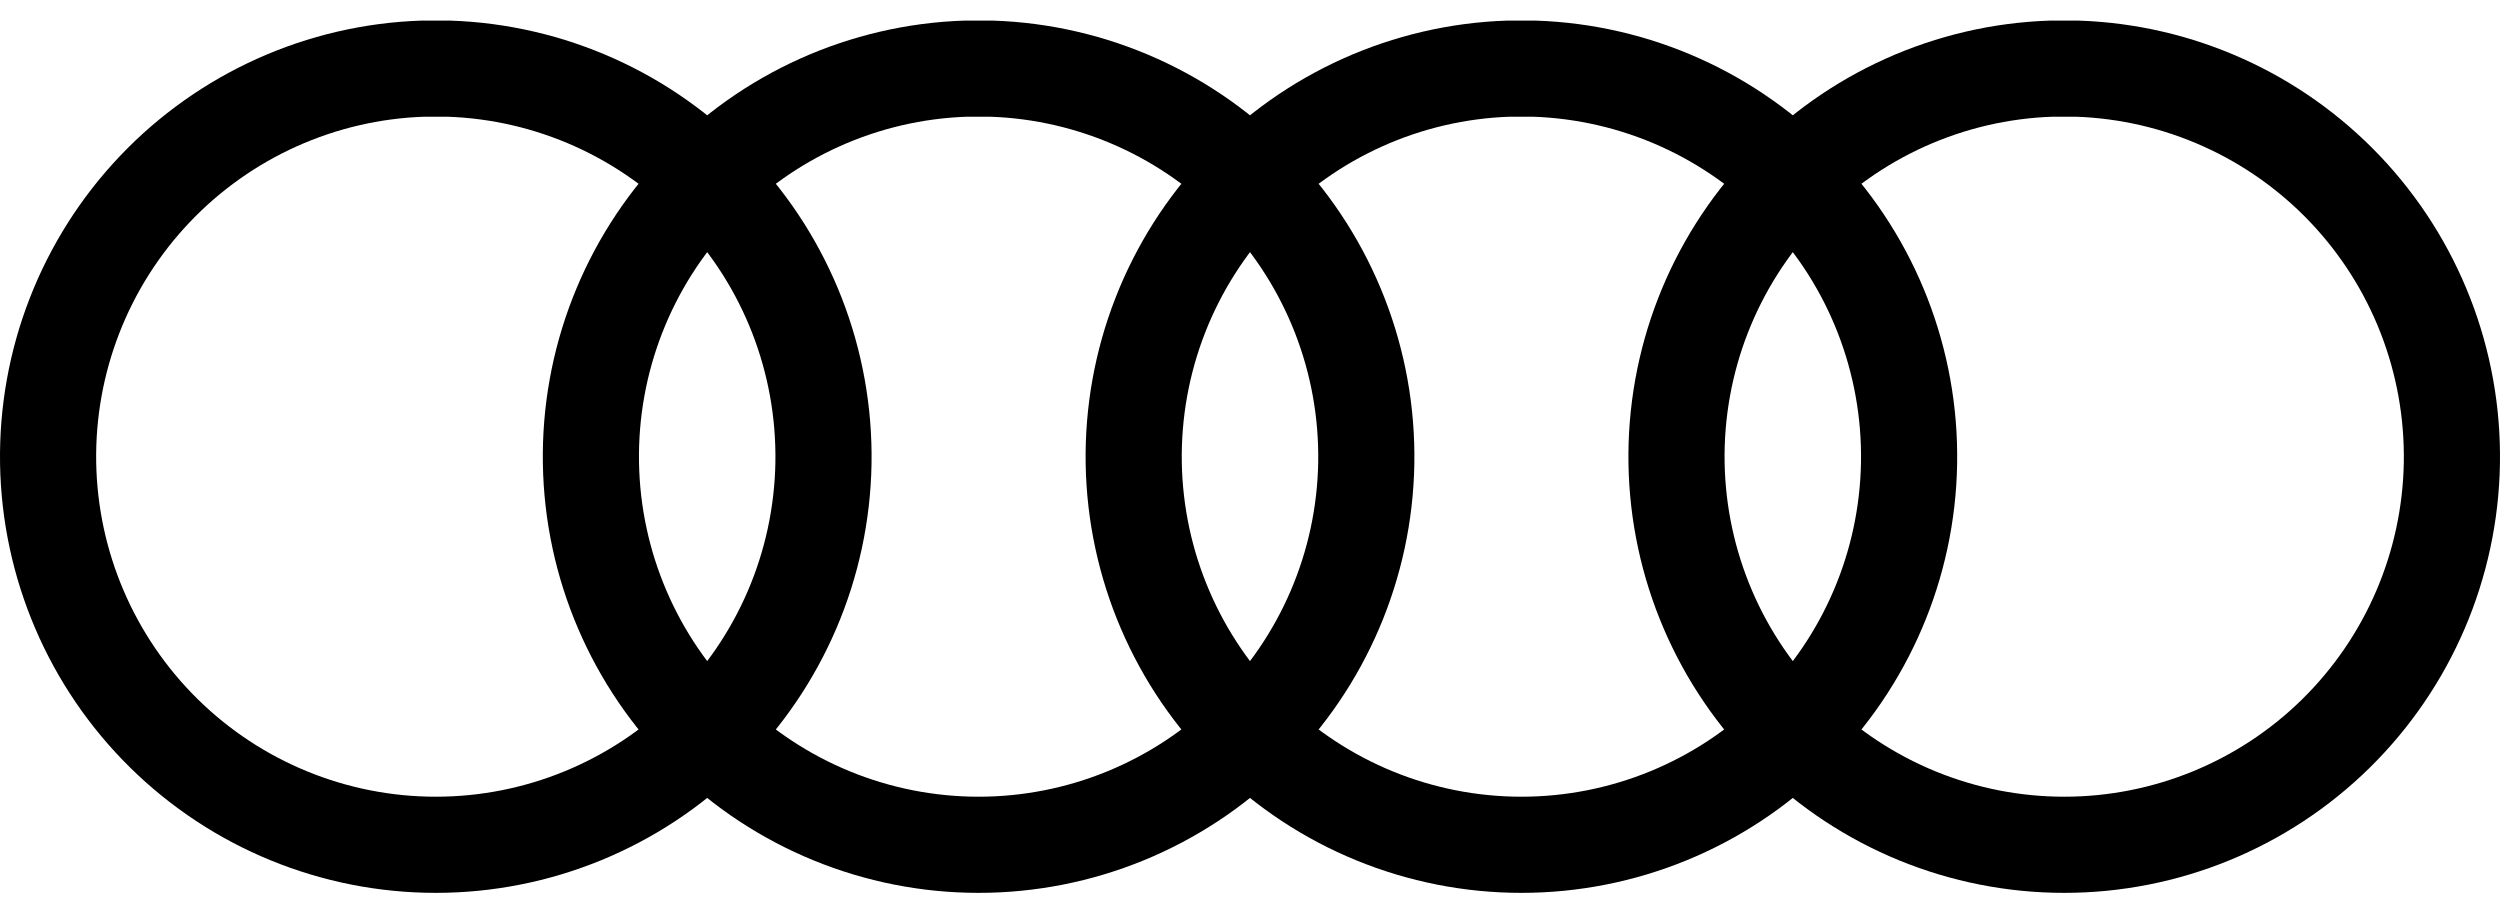 <svg width="104" height="38" viewBox="0 0 104 38" fill="none" xmlns="http://www.w3.org/2000/svg">
<path d="M17.591 2.856C13.363 2.998 9.359 4.797 6.442 7.866C3.526 10.935 1.932 15.029 2.002 19.265C2.073 23.5 3.803 27.538 6.82 30.509C9.836 33.479 13.898 35.143 18.129 35.143C22.36 35.143 26.422 33.479 29.439 30.509C32.455 27.538 34.185 23.5 34.256 19.265C34.326 15.029 32.732 10.935 29.816 7.866C26.899 4.797 22.895 2.998 18.667 2.856H17.591ZM40.172 2.856C35.943 2.998 31.939 4.797 29.023 7.866C26.107 10.935 24.512 15.029 24.583 19.265C24.653 23.5 26.384 27.538 29.4 30.509C32.417 33.479 36.479 35.143 40.71 35.143C44.941 35.143 49.002 33.479 52.019 30.509C55.036 27.538 56.766 23.5 56.837 19.265C56.907 15.029 55.312 10.935 52.396 7.866C49.48 4.797 45.476 2.998 41.247 2.856H40.172ZM62.753 2.856C58.524 2.998 54.52 4.797 51.604 7.866C48.688 10.935 47.093 15.029 47.163 19.265C47.234 23.5 48.964 27.538 51.981 30.509C54.998 33.479 59.059 35.143 63.29 35.143C67.521 35.143 71.583 33.479 74.6 30.509C77.617 27.538 79.347 23.5 79.417 19.265C79.488 15.029 77.893 10.935 74.977 7.866C72.061 4.797 68.057 2.998 63.828 2.856H62.753ZM85.333 2.856C81.105 2.998 77.101 4.797 74.184 7.866C71.268 10.935 69.674 15.029 69.744 19.265C69.815 23.5 71.545 27.538 74.561 30.509C77.578 33.479 81.64 35.143 85.871 35.143C90.102 35.143 94.164 33.479 97.18 30.509C100.197 27.538 101.927 23.5 101.998 19.265C102.068 15.029 100.474 10.935 97.558 7.866C94.641 4.797 90.637 2.998 86.409 2.856H85.333Z" stroke="black" stroke-width="4"/>
</svg>
